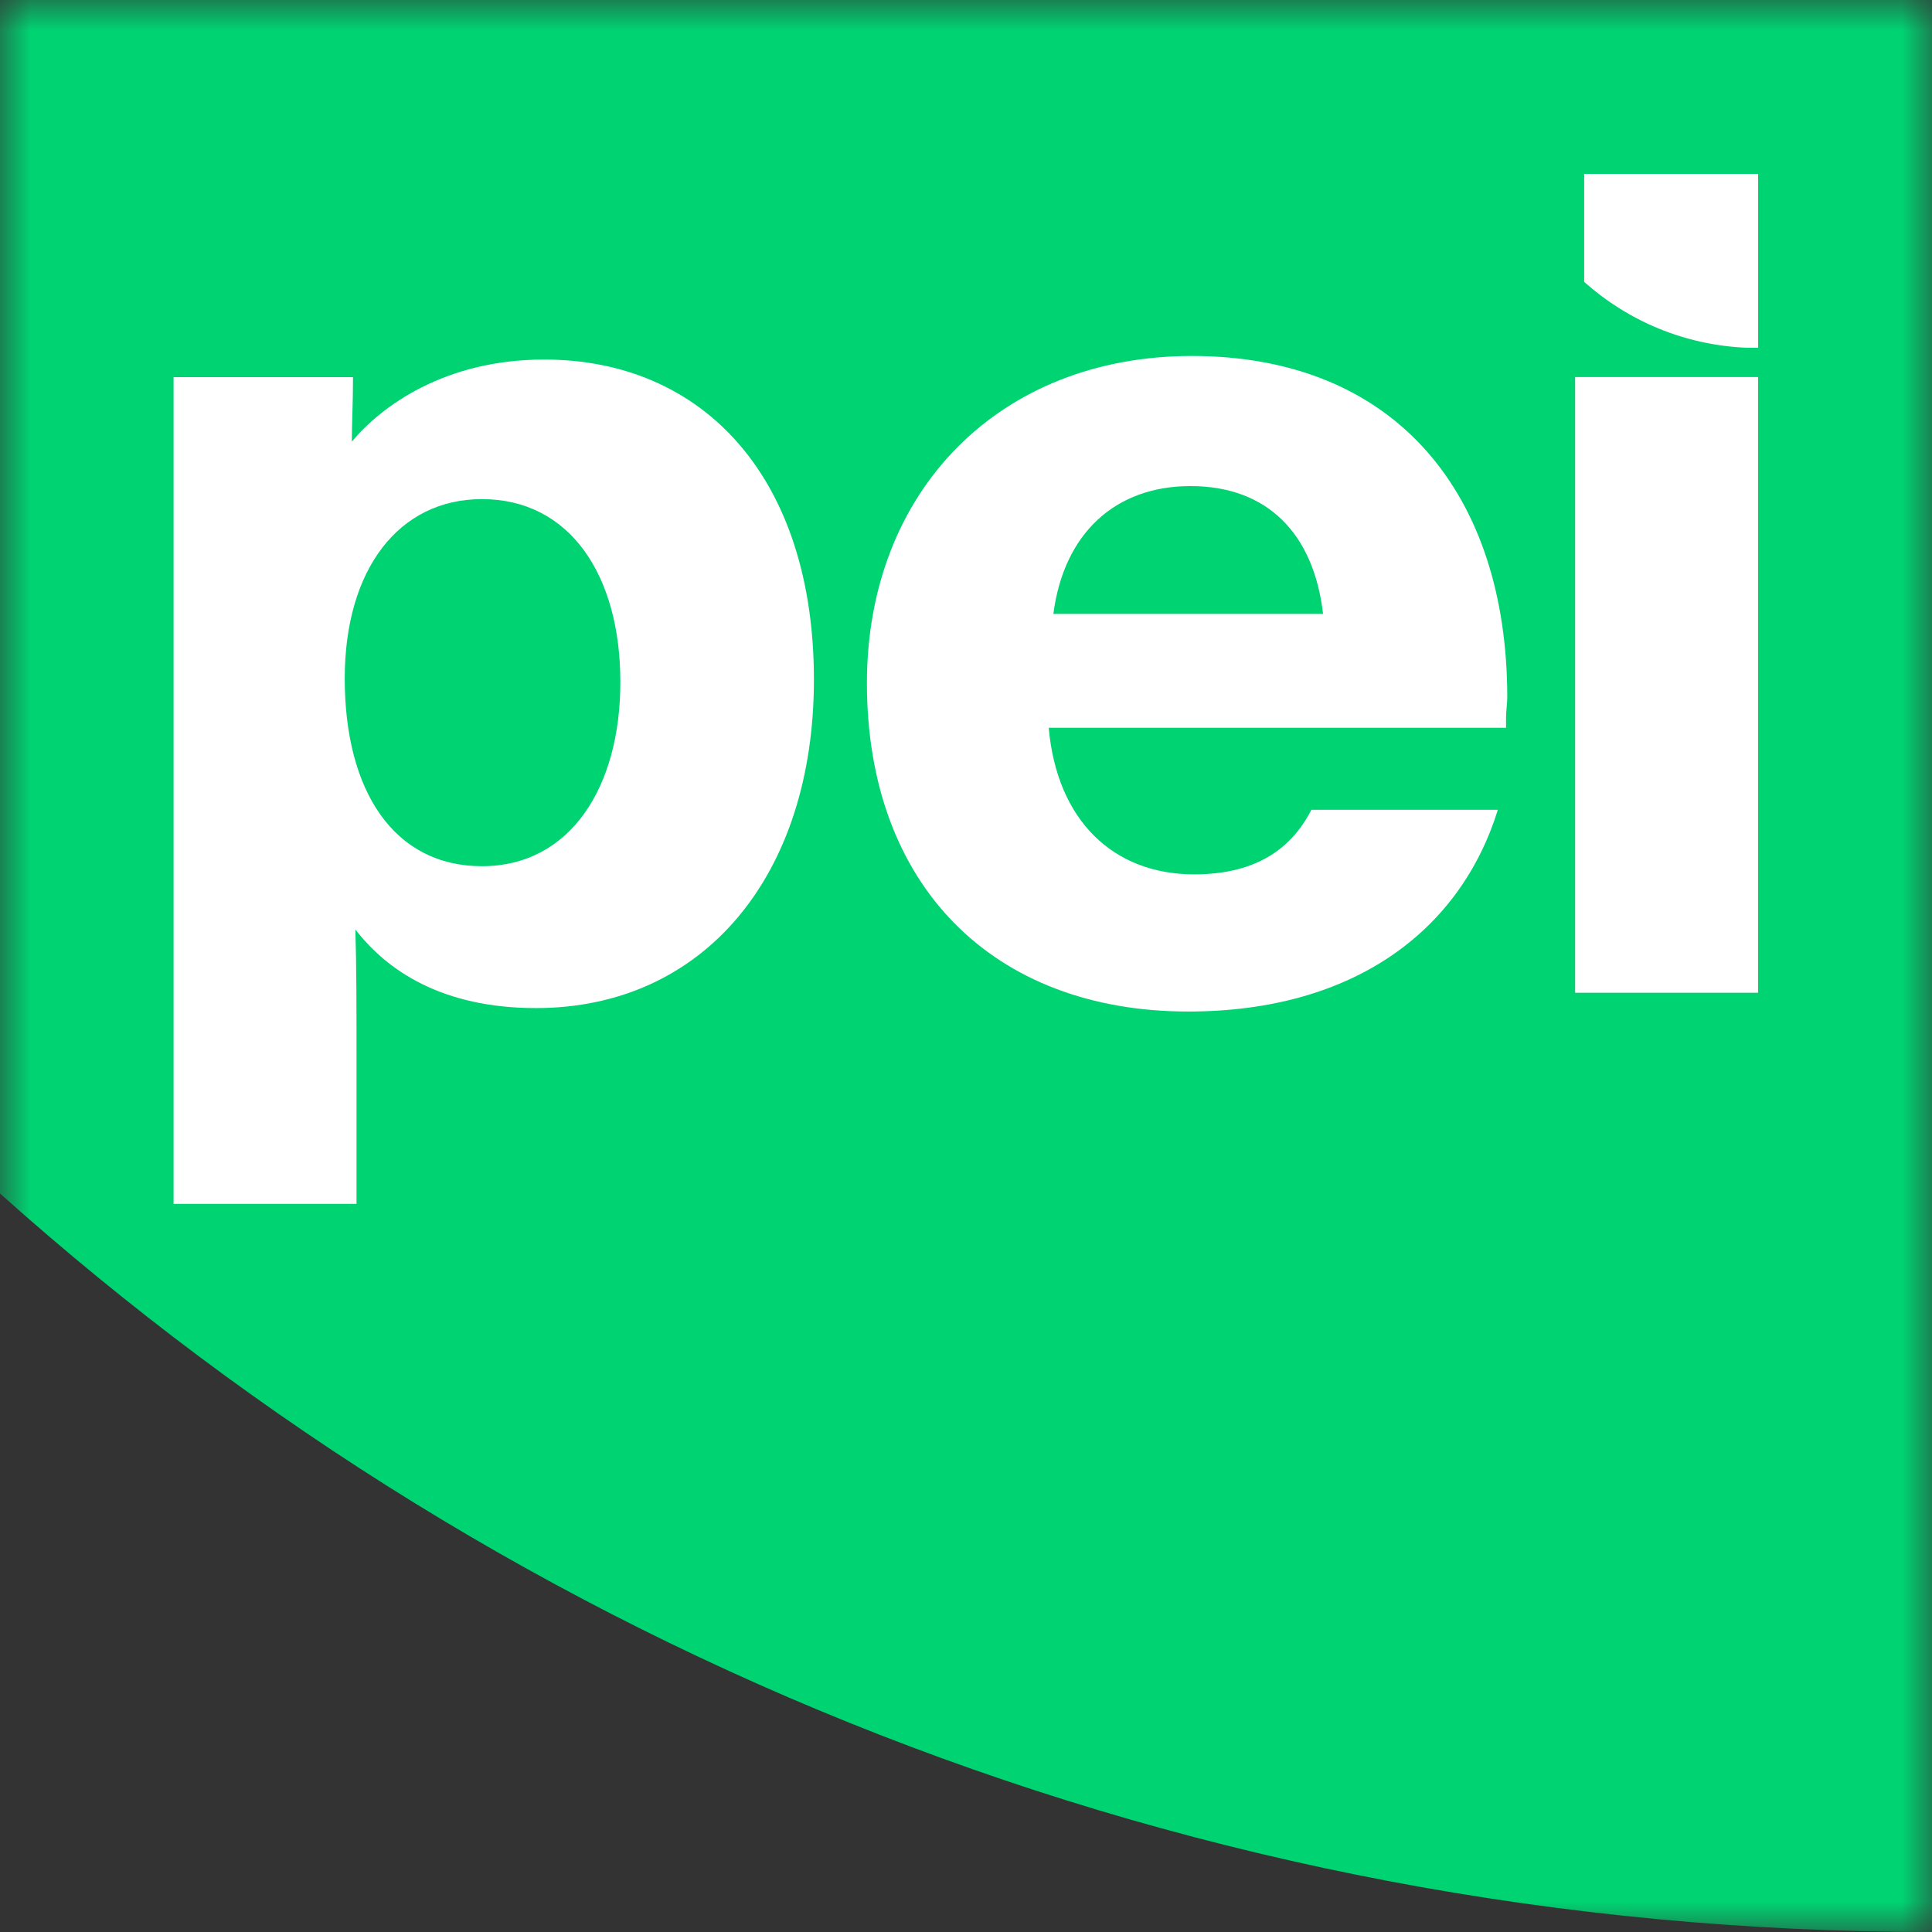 <svg width="32" height="32" viewBox="0 0 32 32" fill="none" xmlns="http://www.w3.org/2000/svg">
<rect x="0" y="0" width="32" height="32" fill="#333333" stroke="none"/>
<mask id="mask0_97_2" style="mask-type:luminance" maskUnits="userSpaceOnUse" x="0" y="0" width="32" height="32">
<path fill-rule="evenodd" clip-rule="evenodd" d="M6.10352e-05 0H32V32H6.10352e-05V0Z" fill="white"/>
</mask>
<g mask="url(#mask0_97_2)">
<path fill-rule="evenodd" clip-rule="evenodd" d="M6.10352e-05 0V19.768C8.493 27.371 19.704 32 32 32V0H6.10352e-05Z" fill="#00D372"/>
</g>
<path fill-rule="evenodd" clip-rule="evenodd" d="M7.983 14.347C6.526 14.347 5.71 13.104 5.71 11.239C5.71 9.432 6.604 8.267 7.983 8.267C9.44 8.267 10.275 9.529 10.275 11.297C10.275 13.045 9.44 14.347 7.983 14.347M9.013 5.955C7.362 5.955 6.313 6.732 5.827 7.315C5.827 7.023 5.847 6.693 5.847 6.246H2.875V19.94H5.905V17.57C5.905 16.697 5.905 15.997 5.886 15.395C6.41 16.075 7.323 16.697 8.877 16.697C11.655 16.697 13.481 14.502 13.481 11.258C13.481 7.917 11.655 5.955 9.013 5.955" fill="white"/>
<path fill-rule="evenodd" clip-rule="evenodd" d="M17.447 10.168C17.622 8.828 18.476 8.051 19.719 8.051C20.982 8.051 21.759 8.828 21.914 10.168H17.447ZM19.739 5.896C16.554 5.896 14.359 8.13 14.359 11.315C14.359 14.656 16.438 16.754 19.681 16.754C22.42 16.754 24.188 15.414 24.809 13.413H21.721C21.352 14.132 20.711 14.482 19.779 14.482C18.438 14.482 17.506 13.588 17.37 12.054H24.945V11.879C24.945 11.782 24.965 11.646 24.965 11.549C24.965 8.208 23.139 5.896 19.739 5.896V5.896Z" fill="white"/>
<mask id="mask1_97_2" style="mask-type:luminance" maskUnits="userSpaceOnUse" x="0" y="0" width="32" height="32">
<path fill-rule="evenodd" clip-rule="evenodd" d="M0 32H32V0H0V32Z" fill="white"/>
</mask>
<g mask="url(#mask1_97_2)">
<path fill-rule="evenodd" clip-rule="evenodd" d="M26.089 16.443H29.119V6.245H26.089V16.443Z" fill="white"/>
<path fill-rule="evenodd" clip-rule="evenodd" d="M26.239 2.88V4.669C26.962 5.314 27.903 5.719 28.937 5.76H29.12V2.88H26.239Z" fill="white"/>
</g>
</svg>
